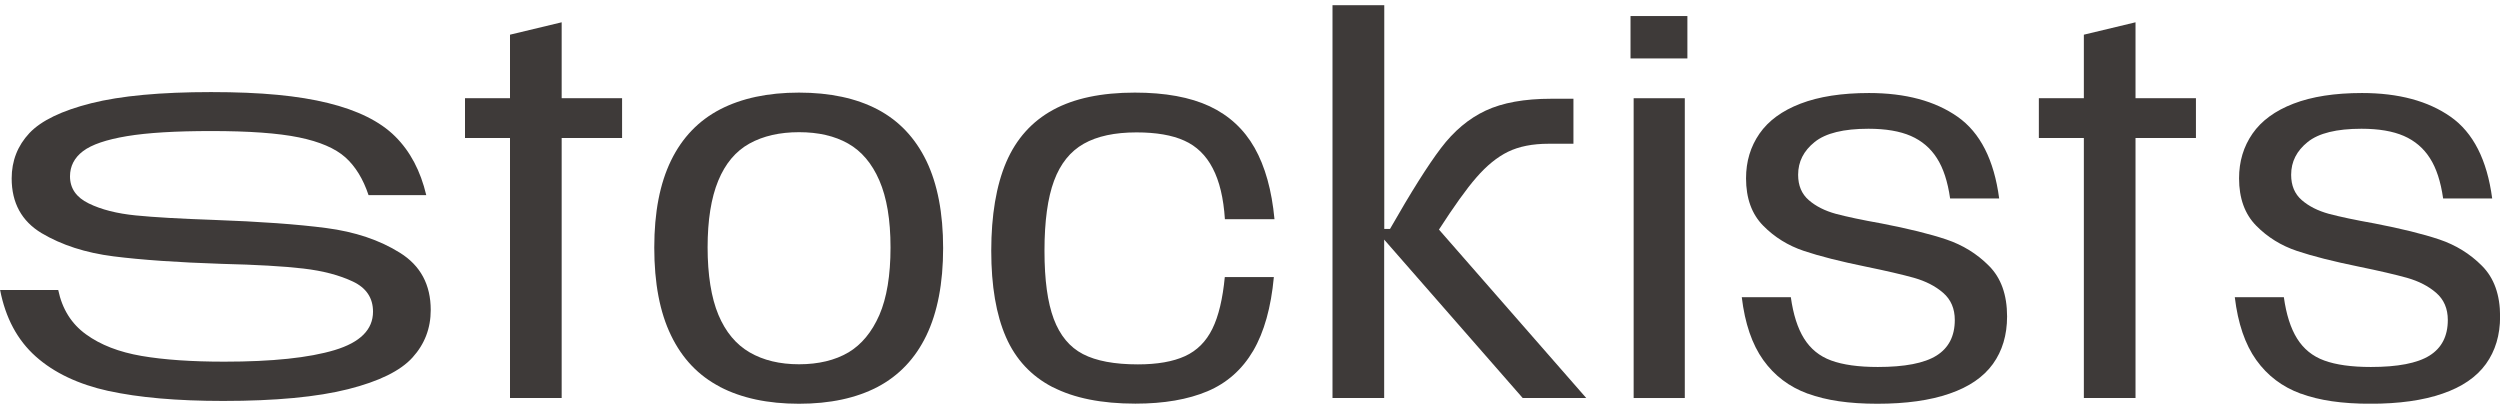 <svg width="240" height="39" viewBox="0 0 240 39" fill="none" xmlns="http://www.w3.org/2000/svg">
<g clip-path="url(#clip0_9640_281)">
<path d="M10.44 37.54C7.53 36.9 5.19 35.79 3.43 34.22C1.67 32.65 0.53 30.52 0.01 27.84H5.59C5.97 29.67 6.86 31.09 8.26 32.1C9.65 33.11 11.43 33.8 13.59 34.17C15.75 34.54 18.4 34.72 21.54 34.72C26.13 34.72 29.66 34.35 32.12 33.61C34.58 32.87 35.81 31.64 35.81 29.92C35.81 28.61 35.17 27.64 33.88 27.03C32.59 26.42 31.01 26 29.12 25.78C27.23 25.56 24.62 25.41 21.29 25.33C17.05 25.19 13.59 24.95 10.9 24.61C8.21 24.27 5.91 23.52 3.99 22.38C2.08 21.23 1.12 19.48 1.12 17.13C1.12 15.44 1.69 13.99 2.82 12.78C3.95 11.58 5.94 10.62 8.76 9.91C11.58 9.2 15.42 8.84 20.26 8.84C25.1 8.84 28.65 9.19 31.49 9.89C34.33 10.59 36.48 11.65 37.93 13.09C39.38 14.53 40.37 16.4 40.92 18.73H35.38C34.86 17.17 34.11 15.96 33.15 15.1C32.18 14.24 30.7 13.6 28.7 13.19C26.7 12.78 23.9 12.58 20.29 12.58C16.87 12.58 14.17 12.74 12.19 13.07C10.21 13.4 8.8 13.88 7.97 14.51C7.14 15.14 6.72 15.95 6.72 16.93C6.72 18.08 7.32 18.95 8.52 19.53C9.72 20.12 11.23 20.5 13.03 20.68C14.83 20.86 17.32 21 20.49 21.11C24.95 21.27 28.55 21.53 31.31 21.89C34.07 22.25 36.44 23.04 38.4 24.27C40.37 25.5 41.35 27.33 41.35 29.76C41.35 31.51 40.77 33.03 39.61 34.31C38.45 35.6 36.39 36.61 33.42 37.36C30.45 38.11 26.46 38.49 21.43 38.49C17 38.49 13.33 38.17 10.42 37.53L10.44 37.54Z" fill="#3E3A39"/>
<path d="M44.64 9.43H59.72V13.25H44.64V9.43ZM48.96 3.33L53.92 2.14V38.21H48.96V3.33Z" fill="#3E3A39"/>
<path d="M69.13 37.14C67.06 36.07 65.49 34.42 64.42 32.2C63.34 29.98 62.81 27.17 62.81 23.77C62.81 20.37 63.35 17.61 64.42 15.41C65.49 13.21 67.07 11.57 69.13 10.5C71.2 9.43 73.72 8.89 76.7 8.89C79.68 8.89 82.19 9.43 84.24 10.5C86.29 11.58 87.85 13.22 88.93 15.44C90 17.66 90.54 20.45 90.54 23.82C90.54 27.19 90 29.99 88.93 32.21C87.86 34.43 86.29 36.07 84.24 37.15C82.19 38.22 79.68 38.76 76.7 38.76C73.72 38.76 71.2 38.22 69.13 37.15V37.14ZM81.44 33.84C82.71 33.08 83.7 31.88 84.42 30.24C85.13 28.6 85.49 26.44 85.49 23.76C85.49 21.08 85.13 18.97 84.42 17.33C83.71 15.69 82.71 14.51 81.42 13.78C80.13 13.05 78.56 12.69 76.71 12.69C74.86 12.69 73.27 13.05 71.95 13.78C70.63 14.51 69.63 15.7 68.95 17.35C68.27 19 67.93 21.14 67.93 23.75C67.93 26.36 68.28 28.59 68.97 30.23C69.66 31.87 70.66 33.07 71.97 33.83C73.28 34.59 74.86 34.97 76.71 34.97C78.56 34.97 80.17 34.59 81.45 33.83L81.44 33.84Z" fill="#3E3A39"/>
<path d="M101.06 37.17C99.01 36.11 97.51 34.51 96.57 32.36C95.63 30.21 95.16 27.45 95.16 24.07C95.16 20.69 95.64 17.79 96.6 15.56C97.56 13.33 99.06 11.66 101.09 10.55C103.12 9.44 105.75 8.89 108.95 8.89C111.86 8.89 114.25 9.33 116.12 10.2C117.99 11.08 119.43 12.41 120.44 14.19C121.45 15.98 122.09 18.26 122.35 21.04H117.59C117.46 19.02 117.07 17.39 116.42 16.15C115.78 14.91 114.86 14.02 113.69 13.5C112.52 12.97 110.99 12.71 109.1 12.71C107.02 12.71 105.33 13.07 104.04 13.8C102.75 14.53 101.8 15.71 101.19 17.35C100.58 18.99 100.27 21.23 100.27 24.07C100.27 26.91 100.57 29.03 101.16 30.62C101.76 32.21 102.69 33.33 103.96 33.99C105.23 34.65 106.99 34.98 109.24 34.98C111.09 34.98 112.6 34.72 113.76 34.19C114.92 33.66 115.79 32.78 116.39 31.56C116.99 30.34 117.38 28.68 117.58 26.6H122.29C122.02 29.51 121.36 31.87 120.31 33.67C119.25 35.47 117.79 36.77 115.92 37.56C114.05 38.35 111.74 38.75 109 38.75C105.76 38.75 103.11 38.22 101.06 37.16V37.17Z" fill="#3E3A39"/>
<path d="M127.93 0.5H132.89V21.98H133.44C135.46 18.44 137.09 15.85 138.33 14.22C139.57 12.58 141 11.38 142.62 10.62C144.24 9.86 146.34 9.48 148.92 9.48H151.05V13.8H148.67C147.11 13.8 145.82 14.06 144.77 14.57C143.73 15.08 142.72 15.9 141.74 17.03C140.76 18.15 139.57 19.83 138.14 22.04L152.28 38.21H146.18L132.73 22.83L132.88 22.78V38.21H127.92V0.5H127.93Z" fill="#3E3A39"/>
<path d="M156.53 1.54H161.99V5.61H156.53V1.54ZM156.83 9.43H161.74V38.21H156.83V9.43Z" fill="#3E3A39"/>
<path d="M173.54 37.79C171.77 37.14 170.35 36.07 169.27 34.56C168.2 33.06 167.51 31.05 167.21 28.53H171.92C172.15 30.18 172.57 31.51 173.19 32.5C173.81 33.49 174.67 34.2 175.8 34.61C176.92 35.02 178.41 35.23 180.27 35.23C182.85 35.23 184.73 34.87 185.9 34.14C187.07 33.41 187.66 32.27 187.66 30.72C187.66 29.63 187.29 28.76 186.54 28.11C185.79 27.46 184.86 26.99 183.74 26.67C182.62 26.36 181.08 26 179.13 25.6C176.68 25.1 174.7 24.6 173.18 24.09C171.66 23.58 170.35 22.77 169.26 21.66C168.17 20.55 167.62 19.04 167.62 17.12C167.62 15.5 168.05 14.07 168.91 12.83C169.77 11.59 171.08 10.63 172.85 9.95C174.62 9.27 176.81 8.93 179.42 8.93C182.93 8.93 185.76 9.69 187.93 11.21C190.1 12.73 191.43 15.35 191.92 19.05H187.21C186.98 17.43 186.56 16.14 185.94 15.18C185.33 14.22 184.49 13.51 183.44 13.05C182.38 12.59 181.03 12.36 179.37 12.36C176.99 12.36 175.27 12.78 174.21 13.63C173.15 14.48 172.62 15.52 172.62 16.78C172.62 17.81 172.96 18.62 173.64 19.21C174.32 19.8 175.19 20.24 176.25 20.53C177.31 20.81 178.76 21.12 180.62 21.45C183.2 21.95 185.27 22.46 186.85 22.99C188.42 23.52 189.79 24.36 190.94 25.52C192.1 26.68 192.68 28.3 192.68 30.38C192.68 32.17 192.22 33.69 191.32 34.94C190.41 36.2 189.02 37.15 187.15 37.79C185.28 38.44 182.97 38.76 180.23 38.76C177.49 38.76 175.33 38.44 173.56 37.79H173.54Z" fill="#3E3A39"/>
<path d="M195.73 9.43H210.81V13.25H195.73V9.43ZM200.05 3.33L205.01 2.14V38.21H200.05V3.33Z" fill="#3E3A39"/>
<path d="M220.87 37.79C219.1 37.14 217.68 36.07 216.6 34.56C215.53 33.06 214.84 31.05 214.54 28.53H219.25C219.48 30.18 219.9 31.51 220.52 32.5C221.14 33.49 222 34.2 223.13 34.61C224.25 35.02 225.74 35.23 227.6 35.23C230.18 35.23 232.06 34.87 233.23 34.14C234.4 33.41 234.99 32.27 234.99 30.72C234.99 29.63 234.62 28.76 233.87 28.11C233.12 27.46 232.19 26.99 231.07 26.67C229.95 26.36 228.41 26 226.46 25.6C224.01 25.1 222.03 24.6 220.51 24.09C218.99 23.58 217.68 22.77 216.59 21.66C215.5 20.55 214.95 19.04 214.95 17.12C214.95 15.5 215.38 14.07 216.24 12.83C217.1 11.59 218.41 10.63 220.18 9.95C221.95 9.27 224.14 8.93 226.75 8.93C230.26 8.93 233.09 9.69 235.26 11.21C237.43 12.73 238.76 15.35 239.25 19.05H234.54C234.31 17.43 233.89 16.14 233.27 15.18C232.66 14.22 231.82 13.51 230.77 13.05C229.71 12.59 228.36 12.36 226.7 12.36C224.32 12.36 222.6 12.78 221.54 13.63C220.48 14.48 219.95 15.52 219.95 16.78C219.95 17.81 220.29 18.62 220.97 19.21C221.65 19.8 222.52 20.24 223.58 20.53C224.64 20.81 226.09 21.12 227.95 21.45C230.53 21.95 232.6 22.46 234.18 22.99C235.75 23.52 237.12 24.36 238.27 25.52C239.43 26.68 240.01 28.3 240.01 30.38C240.01 32.17 239.55 33.69 238.65 34.94C237.74 36.2 236.35 37.15 234.48 37.79C232.61 38.44 230.3 38.76 227.56 38.76C224.82 38.76 222.66 38.44 220.89 37.79H220.87Z" fill="#3E3A39"/>
</g>
<defs>
<clipPath id="clip0_9640_281">
<rect width="240" height="38.25" fill="white" transform="translate(0 0.5)"/>
</clipPath>
</defs>
</svg>
